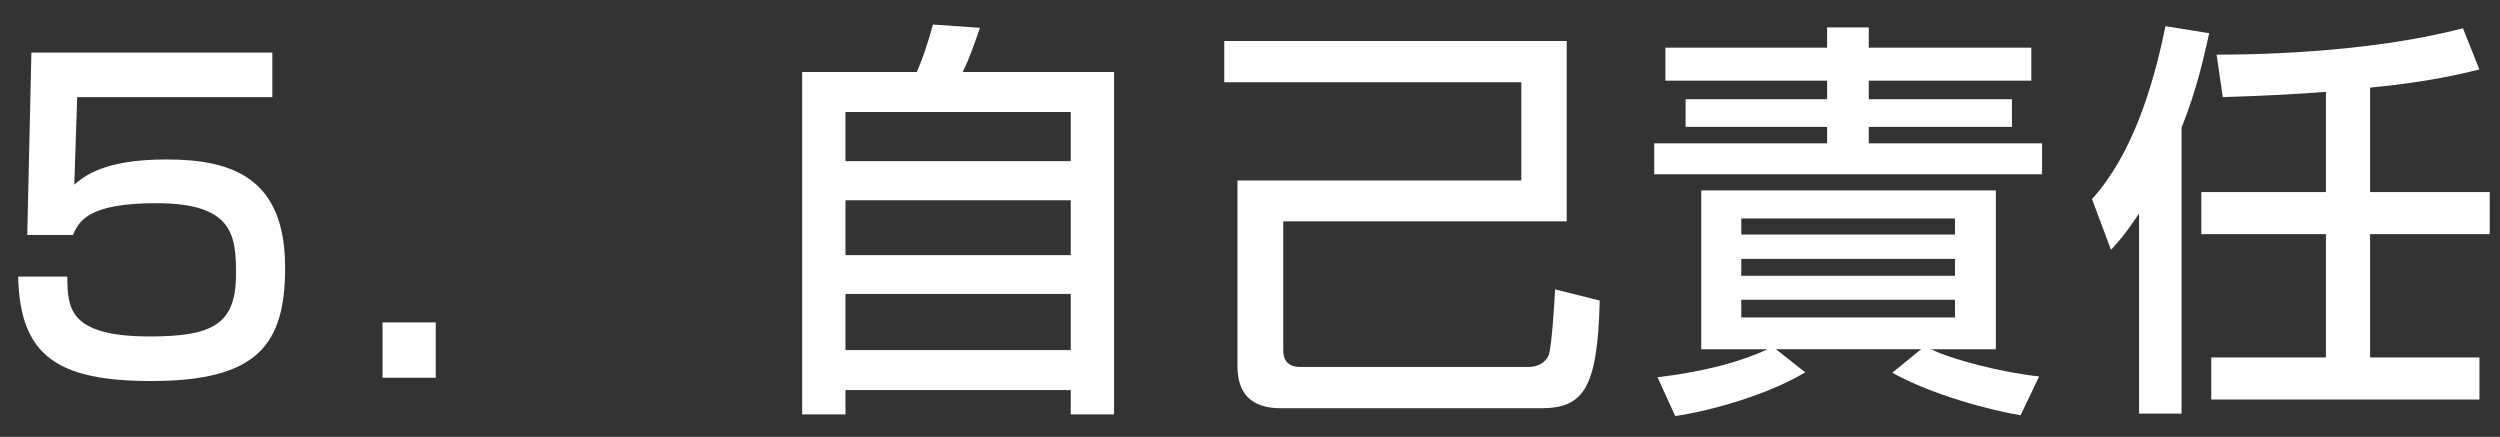 <svg version="1.1" id="レイヤー_1" xmlns="http://www.w3.org/2000/svg" xmlns:xlink="http://www.w3.org/1999/xlink" x="0px"
	 y="0px" width="206px" height="36px" viewBox="0 0 206 36" enable-background="new 0 0 206 36" xml:space="preserve">
<rect x="0" y="0" width="206" height="36" fill="#333333" stroke="none"/>
<g>
	<g>
		<path fill="#FFFFFF" d="M22.44,4.334v3.671H6.36l-0.238,7.208c0.85-0.715,2.482-2.074,7.581-2.074
			c5.372,0,9.791,1.461,9.791,8.906c0,6.324-2.244,9.35-11.015,9.35c-7.751,0-10.845-2.074-10.981-8.602h4.045
			c0.034,2.516,0.034,4.93,6.799,4.93c5.167,0,7.105-0.986,7.105-5.133c0-3.162-0.204-5.848-6.562-5.848
			c-5.507,0-6.391,1.428-6.867,2.617H2.247l0.34-15.025H22.44z"/>
		<path fill="#FFFFFF" d="M35.906,26.566v4.557H31.52v-4.557H35.906z"/>
		<path fill="#FFFFFF" d="M66.098,5.932h9.451c0.476-1.123,0.782-1.973,1.326-3.91l3.875,0.271c-0.102,0.272-0.85,2.551-1.428,3.639
			h12.477v28.217h-3.57v-2.006H69.667v2.006h-3.569V5.932z M88.229,9.229H69.667v4.046h18.562V9.229z M88.229,16.504H69.667v4.521
			h18.562V16.504z M69.667,24.221v4.624h18.562v-4.624H69.667z"/>
		<path fill="#FFFFFF" d="M100.88,3.381h28.217v14.857h-23.356v10.641c0,0.918,0.51,1.359,1.394,1.359h18.834
			c0.714,0,1.428-0.34,1.666-1.054c0.238-0.782,0.442-4.216,0.51-5.337l3.672,0.918c-0.17,7.275-1.36,8.873-4.828,8.873h-21.452
			c-3.57,0-3.57-2.652-3.57-3.672V14.872h23.39V6.781H100.88V3.381z"/>
		<path fill="#FFFFFF" d="M137.226,3.926h13.327V2.26h3.434v1.666h13.395v2.719h-13.395v1.53h11.797v2.278h-11.797v1.359h14.279
			v2.55h-31.957v-2.55h14.245v-1.359h-11.661V8.175h11.661v-1.53h-13.327V3.926z M136.58,31.088
			c3.978-0.475,6.969-1.325,9.077-2.311h-5.474v-13.09h24.274v13.09h-5.338c1.7,0.85,5.78,1.903,8.907,2.243l-1.53,3.196
			c-2.482-0.408-7.275-1.666-10.573-3.502l2.38-1.938h-11.967l2.414,1.903c-2.856,1.733-7.479,3.128-10.709,3.604L136.58,31.088z
			 M143.481,18v1.326h17.61V18H143.481z M143.481,21.332v1.394h17.61v-1.394H143.481z M143.481,24.697v1.462h17.61v-1.462H143.481z"
			/>
		<path fill="#FFFFFF" d="M176.258,17.592c-1.189,1.768-1.564,2.176-2.313,2.992l-1.563-4.182c3.264-3.604,4.997-9.078,6.052-14.244
			l3.604,0.577c-0.408,1.836-1.02,4.657-2.277,7.785v23.56h-3.502V17.592z M191.658,7.563c-2.074,0.17-4.42,0.307-8.5,0.442
			l-0.51-3.501c2.381,0,12.273-0.068,20.297-2.176l1.359,3.398c-1.428,0.34-4.113,1.021-9.01,1.496v8.602h9.859v3.467h-9.859v10.166
			h9.01v3.467h-22.098v-3.467h9.451V19.291h-10.268v-3.467h10.268V7.563z"/>
	</g>
</g>
</svg>
